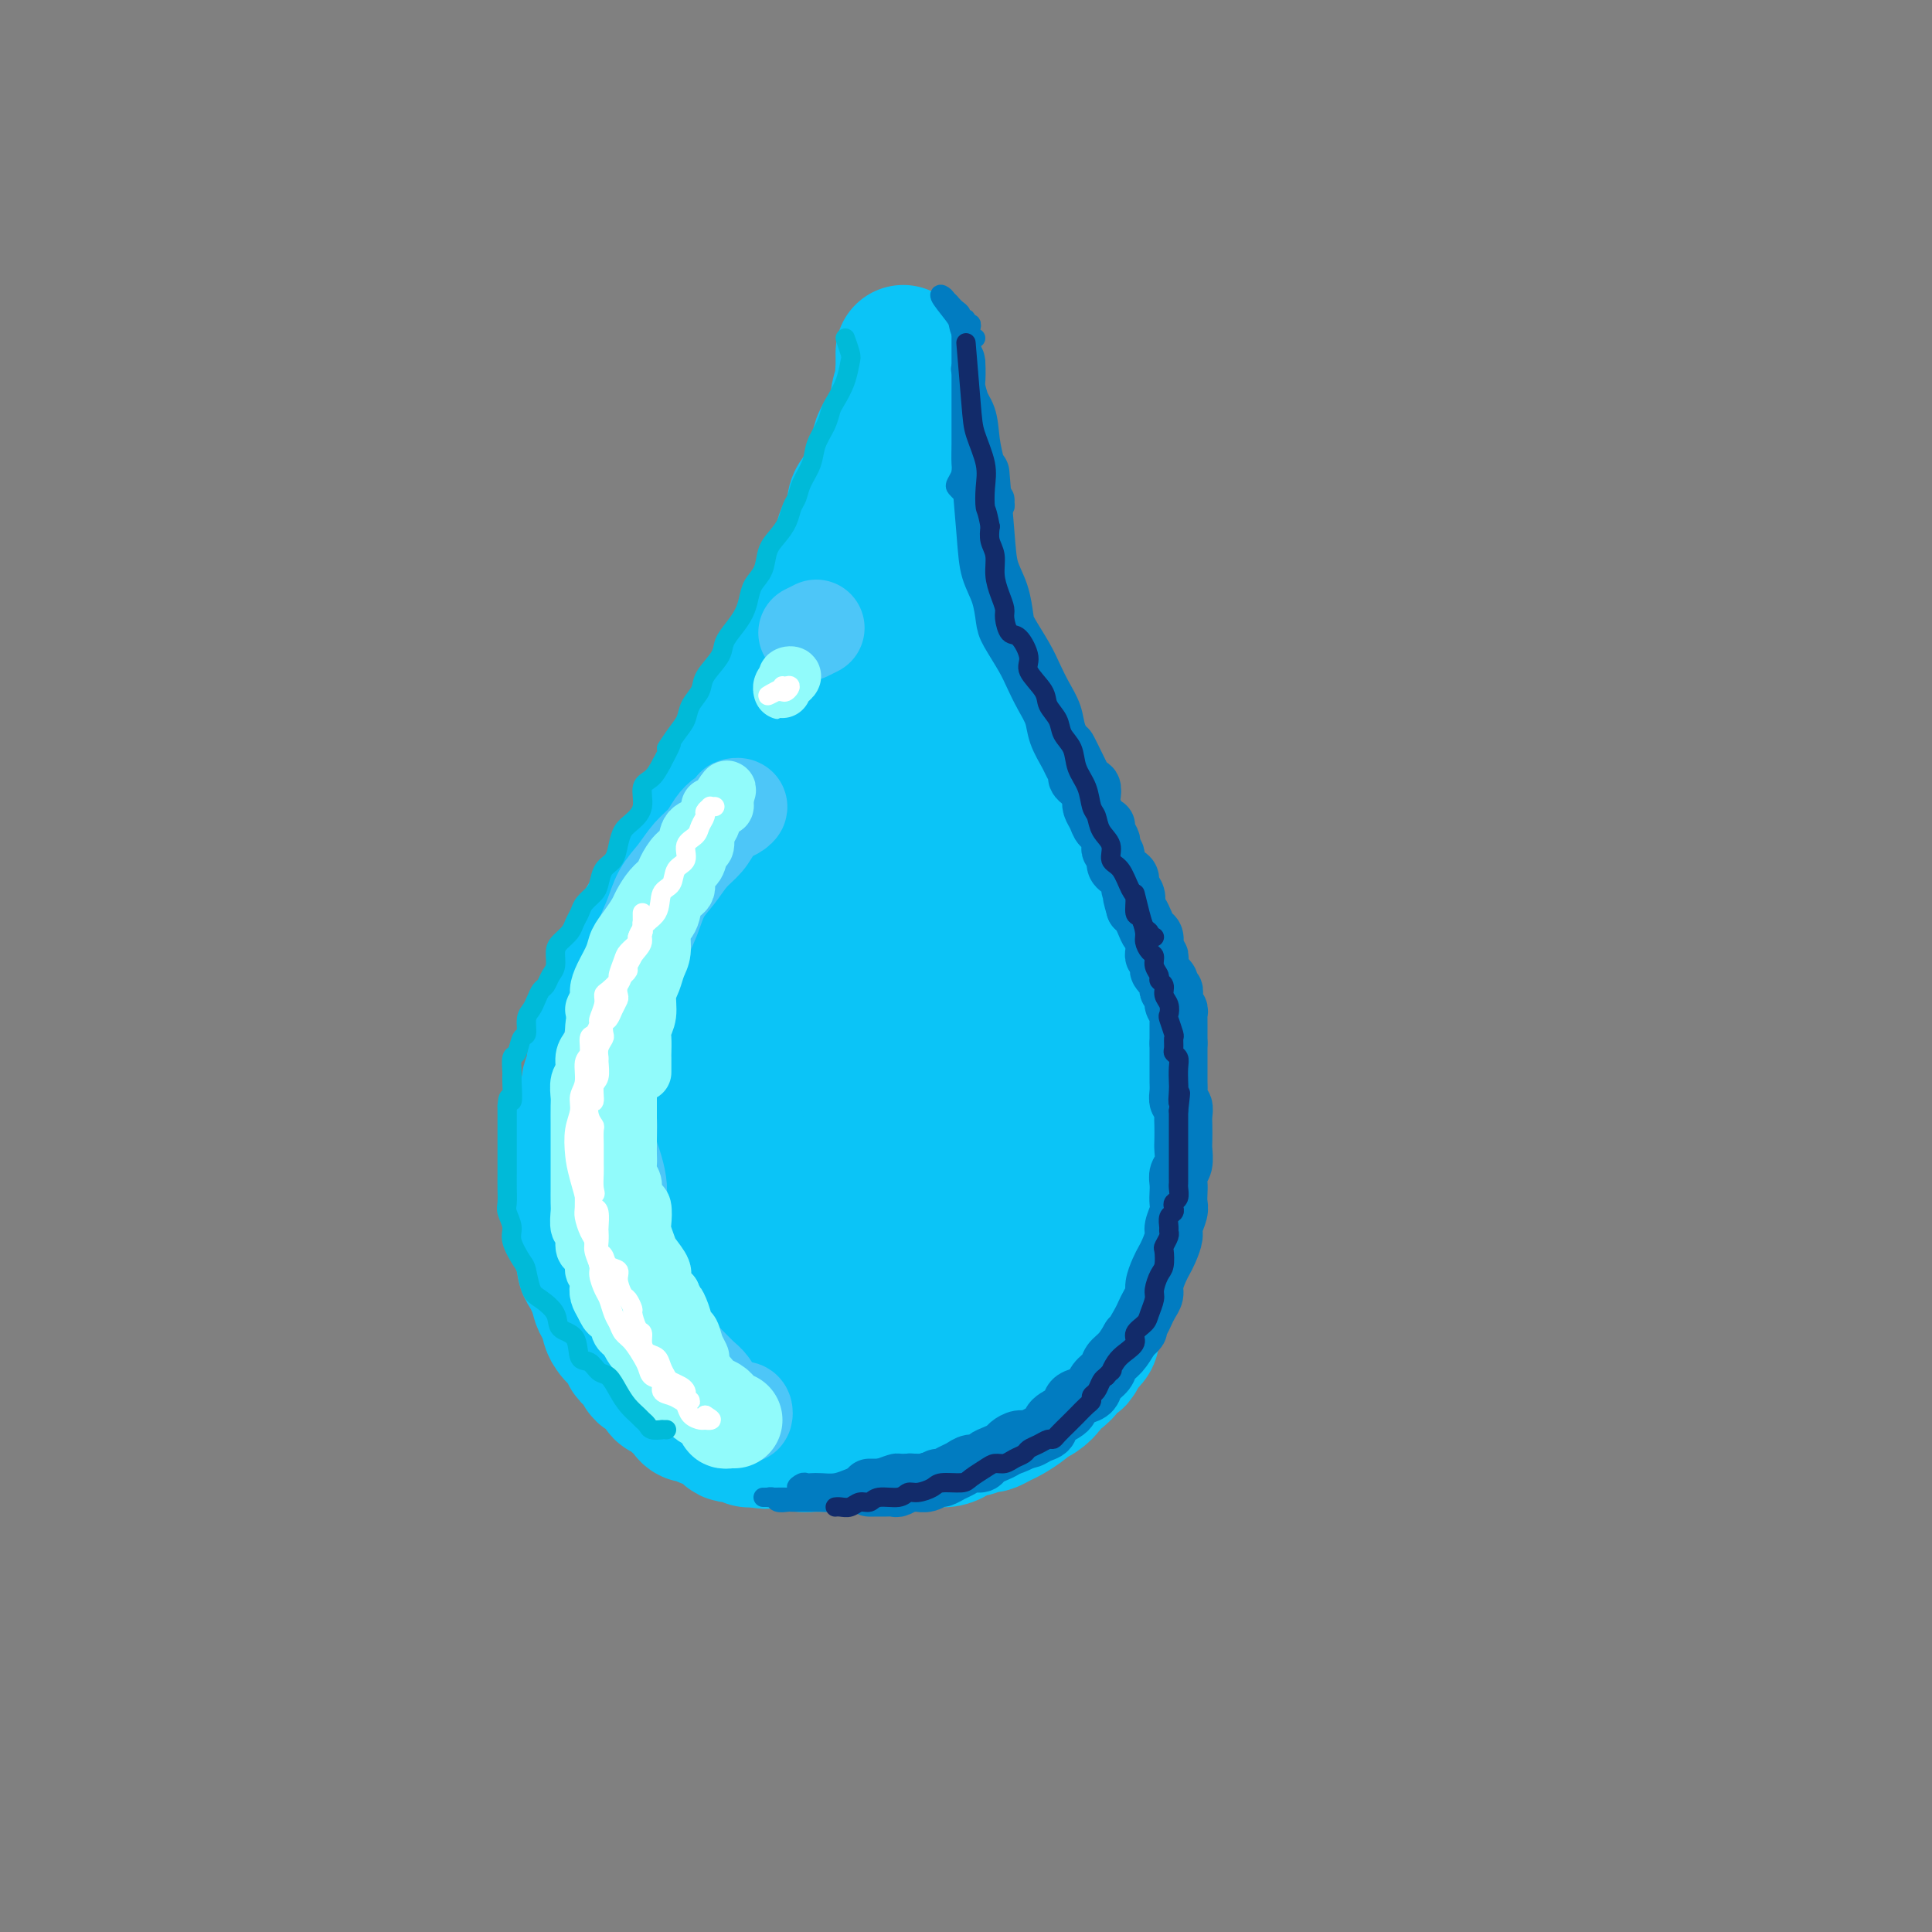 <svg viewBox='0 0 400 400' version='1.1' xmlns='http://www.w3.org/2000/svg' xmlns:xlink='http://www.w3.org/1999/xlink'><rect x="0" y="0" width="400" height="400" fill="#808080" stroke="none"/><g fill='none' stroke='rgb(11,196,247)' stroke-width='28' stroke-linecap='round' stroke-linejoin='round'><path d='M165,290c-0.449,-0.113 -0.898,-0.225 -1,0c-0.102,0.225 0.141,0.788 0,1c-0.141,0.212 -0.668,0.072 -1,0c-0.332,-0.072 -0.469,-0.075 -1,0c-0.531,0.075 -1.456,0.228 -2,0c-0.544,-0.228 -0.708,-0.838 -1,-1c-0.292,-0.162 -0.711,0.125 -1,0c-0.289,-0.125 -0.448,-0.662 -1,-1c-0.552,-0.338 -1.499,-0.475 -2,-1c-0.501,-0.525 -0.557,-1.436 -1,-2c-0.443,-0.564 -1.273,-0.781 -2,-1c-0.727,-0.219 -1.350,-0.439 -2,-1c-0.650,-0.561 -1.325,-1.464 -2,-2c-0.675,-0.536 -1.349,-0.706 -2,-1c-0.651,-0.294 -1.277,-0.712 -2,-1c-0.723,-0.288 -1.541,-0.446 -2,-1c-0.459,-0.554 -0.560,-1.504 -1,-2c-0.440,-0.496 -1.220,-0.539 -2,-1c-0.780,-0.461 -1.559,-1.339 -2,-2c-0.441,-0.661 -0.543,-1.106 -1,-2c-0.457,-0.894 -1.269,-2.239 -2,-3c-0.731,-0.761 -1.379,-0.940 -2,-2c-0.621,-1.060 -1.213,-3.001 -2,-4c-0.787,-0.999 -1.770,-1.056 -2,-2c-0.230,-0.944 0.292,-2.773 0,-4c-0.292,-1.227 -1.399,-1.851 -2,-3c-0.601,-1.149 -0.697,-2.825 -1,-4c-0.303,-1.175 -0.813,-1.851 -1,-3c-0.187,-1.149 -0.050,-2.771 0,-4c0.050,-1.229 0.014,-2.065 0,-3c-0.014,-0.935 -0.007,-1.967 0,-3'/><path d='M124,237c-0.623,-4.432 -0.182,-3.512 0,-4c0.182,-0.488 0.104,-2.385 0,-4c-0.104,-1.615 -0.235,-2.950 0,-4c0.235,-1.050 0.837,-1.817 1,-3c0.163,-1.183 -0.112,-2.784 0,-4c0.112,-1.216 0.610,-2.048 1,-3c0.390,-0.952 0.673,-2.026 1,-3c0.327,-0.974 0.700,-1.849 1,-3c0.300,-1.151 0.527,-2.577 1,-4c0.473,-1.423 1.190,-2.844 2,-4c0.810,-1.156 1.711,-2.049 2,-3c0.289,-0.951 -0.036,-1.962 0,-3c0.036,-1.038 0.432,-2.105 1,-3c0.568,-0.895 1.307,-1.618 2,-3c0.693,-1.382 1.340,-3.423 2,-5c0.660,-1.577 1.331,-2.689 2,-4c0.669,-1.311 1.334,-2.822 2,-4c0.666,-1.178 1.332,-2.024 2,-3c0.668,-0.976 1.339,-2.084 2,-3c0.661,-0.916 1.314,-1.641 2,-3c0.686,-1.359 1.405,-3.353 2,-5c0.595,-1.647 1.065,-2.948 2,-4c0.935,-1.052 2.333,-1.856 3,-3c0.667,-1.144 0.601,-2.629 1,-4c0.399,-1.371 1.261,-2.629 2,-4c0.739,-1.371 1.353,-2.856 2,-4c0.647,-1.144 1.325,-1.947 2,-3c0.675,-1.053 1.346,-2.354 2,-4c0.654,-1.646 1.292,-3.635 2,-5c0.708,-1.365 1.488,-2.104 2,-3c0.512,-0.896 0.756,-1.948 1,-3'/><path d='M169,125c5.761,-10.852 2.662,-4.482 2,-3c-0.662,1.482 1.113,-1.923 2,-4c0.887,-2.077 0.885,-2.824 1,-4c0.115,-1.176 0.345,-2.781 1,-4c0.655,-1.219 1.733,-2.054 2,-3c0.267,-0.946 -0.279,-2.004 0,-3c0.279,-0.996 1.383,-1.928 2,-3c0.617,-1.072 0.746,-2.282 1,-3c0.254,-0.718 0.632,-0.945 1,-2c0.368,-1.055 0.724,-2.938 1,-4c0.276,-1.062 0.470,-1.301 1,-2c0.530,-0.699 1.396,-1.856 2,-3c0.604,-1.144 0.946,-2.275 1,-3c0.054,-0.725 -0.182,-1.045 0,-2c0.182,-0.955 0.781,-2.546 1,-3c0.219,-0.454 0.059,0.230 0,0c-0.059,-0.230 -0.016,-1.372 0,-2c0.016,-0.628 0.004,-0.740 0,-1c-0.004,-0.260 -0.001,-0.667 0,-1c0.001,-0.333 -0.001,-0.593 0,-1c0.001,-0.407 0.004,-0.962 0,-1c-0.004,-0.038 -0.015,0.442 0,1c0.015,0.558 0.057,1.194 0,2c-0.057,0.806 -0.211,1.783 0,3c0.211,1.217 0.788,2.674 1,4c0.212,1.326 0.061,2.522 0,4c-0.061,1.478 -0.030,3.239 0,5'/><path d='M188,92c0.322,3.471 0.626,2.648 1,3c0.374,0.352 0.817,1.879 1,3c0.183,1.121 0.104,1.836 0,3c-0.104,1.164 -0.235,2.776 0,4c0.235,1.224 0.837,2.060 1,3c0.163,0.940 -0.111,1.983 0,3c0.111,1.017 0.607,2.008 1,3c0.393,0.992 0.683,1.985 1,3c0.317,1.015 0.662,2.052 1,3c0.338,0.948 0.668,1.807 1,3c0.332,1.193 0.666,2.721 1,4c0.334,1.279 0.670,2.309 1,3c0.330,0.691 0.655,1.041 1,2c0.345,0.959 0.708,2.525 1,4c0.292,1.475 0.511,2.859 1,4c0.489,1.141 1.248,2.038 2,3c0.752,0.962 1.497,1.989 2,3c0.503,1.011 0.764,2.008 1,3c0.236,0.992 0.449,1.980 1,3c0.551,1.020 1.442,2.071 2,3c0.558,0.929 0.782,1.735 1,3c0.218,1.265 0.429,2.989 1,4c0.571,1.011 1.500,1.311 2,2c0.500,0.689 0.570,1.768 1,3c0.430,1.232 1.218,2.616 2,4c0.782,1.384 1.557,2.768 2,4c0.443,1.232 0.552,2.311 1,3c0.448,0.689 1.233,0.989 2,2c0.767,1.011 1.514,2.734 2,4c0.486,1.266 0.710,2.076 1,3c0.290,0.924 0.645,1.962 1,3'/><path d='M224,190c4.195,8.210 2.682,3.734 2,3c-0.682,-0.734 -0.534,2.275 0,4c0.534,1.725 1.454,2.166 2,3c0.546,0.834 0.720,2.062 1,3c0.280,0.938 0.667,1.586 1,3c0.333,1.414 0.611,3.593 1,5c0.389,1.407 0.889,2.041 1,3c0.111,0.959 -0.166,2.241 0,3c0.166,0.759 0.777,0.993 1,2c0.223,1.007 0.060,2.785 0,4c-0.060,1.215 -0.016,1.865 0,3c0.016,1.135 0.004,2.754 0,4c-0.004,1.246 -0.001,2.118 0,3c0.001,0.882 0.000,1.773 0,3c-0.000,1.227 -0.000,2.788 0,4c0.000,1.212 0.001,2.073 0,3c-0.001,0.927 -0.003,1.919 0,3c0.003,1.081 0.011,2.251 0,3c-0.011,0.749 -0.040,1.079 0,2c0.040,0.921 0.150,2.435 0,3c-0.150,0.565 -0.561,0.181 -1,1c-0.439,0.819 -0.905,2.842 -1,4c-0.095,1.158 0.182,1.451 0,2c-0.182,0.549 -0.822,1.353 -1,2c-0.178,0.647 0.106,1.136 0,2c-0.106,0.864 -0.601,2.104 -1,3c-0.399,0.896 -0.701,1.447 -1,2c-0.299,0.553 -0.596,1.107 -1,2c-0.404,0.893 -0.917,2.125 -1,3c-0.083,0.875 0.262,1.393 0,2c-0.262,0.607 -1.131,1.304 -2,2'/><path d='M224,279c-1.568,4.058 -0.988,1.703 -1,1c-0.012,-0.703 -0.614,0.244 -1,1c-0.386,0.756 -0.554,1.319 -1,2c-0.446,0.681 -1.170,1.478 -2,2c-0.830,0.522 -1.764,0.769 -2,1c-0.236,0.231 0.228,0.447 0,1c-0.228,0.553 -1.149,1.443 -2,2c-0.851,0.557 -1.633,0.780 -2,1c-0.367,0.220 -0.320,0.436 -1,1c-0.680,0.564 -2.086,1.476 -3,2c-0.914,0.524 -1.334,0.662 -2,1c-0.666,0.338 -1.578,0.878 -2,1c-0.422,0.122 -0.354,-0.174 -1,0c-0.646,0.174 -2.007,0.817 -3,1c-0.993,0.183 -1.617,-0.094 -2,0c-0.383,0.094 -0.525,0.560 -1,1c-0.475,0.440 -1.282,0.854 -2,1c-0.718,0.146 -1.347,0.025 -2,0c-0.653,-0.025 -1.330,0.046 -2,0c-0.670,-0.046 -1.335,-0.209 -2,0c-0.665,0.209 -1.332,0.789 -2,1c-0.668,0.211 -1.338,0.053 -2,0c-0.662,-0.053 -1.317,-0.000 -2,0c-0.683,0.000 -1.394,-0.053 -2,0c-0.606,0.053 -1.109,0.210 -2,0c-0.891,-0.210 -2.171,-0.788 -3,-1c-0.829,-0.212 -1.205,-0.057 -2,0c-0.795,0.057 -2.007,0.015 -3,0c-0.993,-0.015 -1.767,-0.004 -3,0c-1.233,0.004 -2.924,0.001 -4,0c-1.076,-0.001 -1.538,-0.001 -2,0'/><path d='M163,298c-4.302,-0.124 -3.558,0.066 -4,0c-0.442,-0.066 -2.072,-0.389 -3,-1c-0.928,-0.611 -1.156,-1.511 -2,-2c-0.844,-0.489 -2.305,-0.567 -3,-1c-0.695,-0.433 -0.624,-1.219 -1,-2c-0.376,-0.781 -1.199,-1.555 -2,-2c-0.801,-0.445 -1.579,-0.561 -2,-1c-0.421,-0.439 -0.484,-1.201 -1,-2c-0.516,-0.799 -1.486,-1.636 -2,-2c-0.514,-0.364 -0.572,-0.256 -1,-1c-0.428,-0.744 -1.227,-2.339 -2,-3c-0.773,-0.661 -1.522,-0.389 -2,-1c-0.478,-0.611 -0.687,-2.106 -1,-3c-0.313,-0.894 -0.732,-1.187 -1,-2c-0.268,-0.813 -0.386,-2.147 -1,-3c-0.614,-0.853 -1.723,-1.227 -2,-2c-0.277,-0.773 0.280,-1.945 0,-3c-0.280,-1.055 -1.395,-1.993 -2,-3c-0.605,-1.007 -0.699,-2.083 -1,-3c-0.301,-0.917 -0.809,-1.673 -1,-3c-0.191,-1.327 -0.064,-3.224 0,-5c0.064,-1.776 0.064,-3.431 0,-5c-0.064,-1.569 -0.191,-3.050 0,-5c0.191,-1.950 0.701,-4.367 1,-6c0.299,-1.633 0.386,-2.482 1,-4c0.614,-1.518 1.756,-3.705 2,-6c0.244,-2.295 -0.410,-4.698 0,-7c0.410,-2.302 1.883,-4.504 3,-7c1.117,-2.496 1.878,-5.287 3,-8c1.122,-2.713 2.606,-5.346 4,-8c1.394,-2.654 2.697,-5.327 4,-8'/><path d='M147,189c2.820,-6.226 2.870,-6.292 4,-8c1.130,-1.708 3.339,-5.059 5,-8c1.661,-2.941 2.774,-5.471 4,-8c1.226,-2.529 2.567,-5.056 4,-7c1.433,-1.944 2.960,-3.304 4,-4c1.040,-0.696 1.593,-0.728 2,-1c0.407,-0.272 0.666,-0.783 1,-1c0.334,-0.217 0.741,-0.139 1,0c0.259,0.139 0.368,0.338 0,1c-0.368,0.662 -1.213,1.788 -2,4c-0.787,2.212 -1.517,5.509 -3,9c-1.483,3.491 -3.719,7.176 -6,13c-2.281,5.824 -4.608,13.786 -6,21c-1.392,7.214 -1.850,13.680 -2,20c-0.150,6.320 0.006,12.493 0,19c-0.006,6.507 -0.175,13.348 0,19c0.175,5.652 0.693,10.116 1,14c0.307,3.884 0.402,7.187 1,9c0.598,1.813 1.697,2.136 3,2c1.303,-0.136 2.809,-0.729 4,-4c1.191,-3.271 2.069,-9.219 4,-16c1.931,-6.781 4.917,-14.394 7,-22c2.083,-7.606 3.263,-15.206 4,-21c0.737,-5.794 1.030,-9.783 1,-14c-0.030,-4.217 -0.385,-8.660 -1,-14c-0.615,-5.340 -1.491,-11.575 -2,-17c-0.509,-5.425 -0.650,-10.039 -1,-14c-0.350,-3.961 -0.908,-7.268 -1,-9c-0.092,-1.732 0.283,-1.889 0,-2c-0.283,-0.111 -1.224,-0.174 -2,1c-0.776,1.174 -1.388,3.587 -2,6'/><path d='M169,157c-0.905,2.550 -1.169,6.426 -2,11c-0.831,4.574 -2.231,9.845 -3,17c-0.769,7.155 -0.908,16.193 -1,26c-0.092,9.807 -0.137,20.382 1,29c1.137,8.618 3.456,15.278 5,19c1.544,3.722 2.314,4.507 3,6c0.686,1.493 1.288,3.693 3,6c1.712,2.307 4.534,4.721 7,6c2.466,1.279 4.577,1.421 6,1c1.423,-0.421 2.159,-1.407 3,-2c0.841,-0.593 1.787,-0.794 3,-3c1.213,-2.206 2.693,-6.417 4,-12c1.307,-5.583 2.440,-12.537 3,-21c0.560,-8.463 0.547,-18.434 0,-28c-0.547,-9.566 -1.627,-18.725 -3,-26c-1.373,-7.275 -3.038,-12.664 -4,-15c-0.962,-2.336 -1.222,-1.620 -2,-3c-0.778,-1.380 -2.075,-4.857 -3,-6c-0.925,-1.143 -1.480,0.048 -2,0c-0.520,-0.048 -1.006,-1.334 -2,-2c-0.994,-0.666 -2.497,-0.710 -4,1c-1.503,1.710 -3.005,5.176 -4,10c-0.995,4.824 -1.483,11.005 -2,18c-0.517,6.995 -1.065,14.802 0,24c1.065,9.198 3.741,19.786 6,28c2.259,8.214 4.101,14.053 6,19c1.899,4.947 3.857,9.001 6,12c2.143,2.999 4.473,4.943 6,6c1.527,1.057 2.252,1.226 3,0c0.748,-1.226 1.519,-3.847 2,-8c0.481,-4.153 0.670,-9.839 1,-17c0.330,-7.161 0.800,-15.796 1,-25c0.200,-9.204 0.131,-18.978 0,-26c-0.131,-7.022 -0.323,-11.292 -1,-15c-0.677,-3.708 -1.838,-6.854 -3,-10'/><path d='M202,177c-1.466,-9.346 -3.132,-7.209 -5,-8c-1.868,-0.791 -3.940,-4.508 -5,-6c-1.060,-1.492 -1.108,-0.757 -2,-1c-0.892,-0.243 -2.626,-1.462 -4,-1c-1.374,0.462 -2.386,2.605 -3,6c-0.614,3.395 -0.828,8.042 -1,14c-0.172,5.958 -0.300,13.229 1,21c1.300,7.771 4.029,16.044 7,23c2.971,6.956 6.185,12.597 9,17c2.815,4.403 5.233,7.569 7,10c1.767,2.431 2.885,4.128 4,5c1.115,0.872 2.229,0.921 3,0c0.771,-0.921 1.201,-2.811 1,-6c-0.201,-3.189 -1.032,-7.676 -2,-13c-0.968,-5.324 -2.071,-11.483 -4,-19c-1.929,-7.517 -4.682,-16.390 -7,-25c-2.318,-8.610 -4.201,-16.957 -6,-23c-1.799,-6.043 -3.514,-9.784 -5,-13c-1.486,-3.216 -2.741,-5.909 -4,-9c-1.259,-3.091 -2.520,-6.582 -4,-9c-1.480,-2.418 -3.178,-3.764 -4,-5c-0.822,-1.236 -0.769,-2.361 -1,-3c-0.231,-0.639 -0.748,-0.791 -1,-1c-0.252,-0.209 -0.239,-0.473 0,0c0.239,0.473 0.705,1.684 1,4c0.295,2.316 0.419,5.735 1,10c0.581,4.265 1.618,9.374 2,16c0.382,6.626 0.108,14.770 0,23c-0.108,8.230 -0.050,16.546 0,24c0.050,7.454 0.090,14.045 0,17c-0.090,2.955 -0.312,2.273 0,3c0.312,0.727 1.156,2.864 2,5'/><path d='M182,233c0.500,16.000 -0.750,5.500 -2,-5'/><path d='M160,153c-0.322,0.253 -0.645,0.505 -1,1c-0.355,0.495 -0.743,1.231 -1,2c-0.257,0.769 -0.382,1.571 -1,2c-0.618,0.429 -1.729,0.485 -2,1c-0.271,0.515 0.297,1.488 0,2c-0.297,0.512 -1.458,0.564 -2,1c-0.542,0.436 -0.464,1.257 -1,2c-0.536,0.743 -1.687,1.406 -2,2c-0.313,0.594 0.210,1.117 0,2c-0.210,0.883 -1.155,2.127 -2,3c-0.845,0.873 -1.592,1.375 -2,2c-0.408,0.625 -0.476,1.372 -1,2c-0.524,0.628 -1.502,1.137 -2,2c-0.498,0.863 -0.516,2.081 -1,3c-0.484,0.919 -1.434,1.541 -2,2c-0.566,0.459 -0.747,0.757 -1,1c-0.253,0.243 -0.578,0.431 -1,1c-0.422,0.569 -0.940,1.517 -1,2c-0.060,0.483 0.339,0.499 0,1c-0.339,0.501 -1.414,1.485 -2,2c-0.586,0.515 -0.682,0.561 -1,1c-0.318,0.439 -0.859,1.272 -1,2c-0.141,0.728 0.117,1.351 0,2c-0.117,0.649 -0.610,1.325 -1,2c-0.390,0.675 -0.678,1.351 -1,2c-0.322,0.649 -0.678,1.272 -1,2c-0.322,0.728 -0.608,1.560 -1,2c-0.392,0.440 -0.889,0.489 -1,1c-0.111,0.511 0.162,1.484 0,2c-0.162,0.516 -0.761,0.576 -1,1c-0.239,0.424 -0.120,1.212 0,2'/><path d='M127,208c-1.110,2.893 -0.886,2.126 -1,2c-0.114,-0.126 -0.565,0.390 -1,1c-0.435,0.610 -0.853,1.313 -1,2c-0.147,0.687 -0.024,1.358 0,2c0.024,0.642 -0.050,1.255 0,2c0.050,0.745 0.225,1.622 0,2c-0.225,0.378 -0.849,0.256 -1,1c-0.151,0.744 0.169,2.353 0,3c-0.169,0.647 -0.829,0.333 -1,1c-0.171,0.667 0.147,2.314 0,3c-0.147,0.686 -0.757,0.411 -1,1c-0.243,0.589 -0.118,2.041 0,3c0.118,0.959 0.228,1.426 0,2c-0.228,0.574 -0.793,1.256 -1,2c-0.207,0.744 -0.055,1.550 0,2c0.055,0.450 0.015,0.543 0,1c-0.015,0.457 -0.004,1.277 0,2c0.004,0.723 0.001,1.349 0,2c-0.001,0.651 -0.000,1.328 0,2c0.000,0.672 -0.000,1.340 0,2c0.000,0.660 0.000,1.314 0,2c-0.000,0.686 -0.001,1.405 0,2c0.001,0.595 0.004,1.065 0,2c-0.004,0.935 -0.016,2.333 0,3c0.016,0.667 0.060,0.601 0,1c-0.060,0.399 -0.223,1.262 0,2c0.223,0.738 0.833,1.353 1,2c0.167,0.647 -0.110,1.328 0,2c0.110,0.672 0.607,1.335 1,2c0.393,0.665 0.684,1.333 1,2c0.316,0.667 0.658,1.334 1,2'/><path d='M124,268c0.575,1.662 0.014,0.816 0,1c-0.014,0.184 0.521,1.397 1,2c0.479,0.603 0.902,0.594 1,1c0.098,0.406 -0.128,1.226 0,2c0.128,0.774 0.610,1.503 1,2c0.390,0.497 0.687,0.762 1,1c0.313,0.238 0.642,0.449 1,1c0.358,0.551 0.744,1.443 1,2c0.256,0.557 0.383,0.779 1,1c0.617,0.221 1.725,0.440 2,1c0.275,0.560 -0.282,1.459 0,2c0.282,0.541 1.403,0.722 2,1c0.597,0.278 0.671,0.652 1,1c0.329,0.348 0.914,0.671 1,1c0.086,0.329 -0.328,0.665 0,1c0.328,0.335 1.396,0.668 2,1c0.604,0.332 0.743,0.662 1,1c0.257,0.338 0.632,0.683 1,1c0.368,0.317 0.727,0.606 1,1c0.273,0.394 0.458,0.893 1,1c0.542,0.107 1.441,-0.179 2,0c0.559,0.179 0.780,0.822 1,1c0.220,0.178 0.441,-0.110 1,0c0.559,0.110 1.458,0.617 2,1c0.542,0.383 0.728,0.642 1,1c0.272,0.358 0.632,0.814 1,1c0.368,0.186 0.745,0.102 1,0c0.255,-0.102 0.388,-0.223 1,0c0.612,0.223 1.703,0.791 2,1c0.297,0.209 -0.201,0.060 0,0c0.201,-0.060 1.100,-0.030 2,0'/><path d='M157,298c2.340,0.773 1.190,0.207 1,0c-0.190,-0.207 0.579,-0.055 1,0c0.421,0.055 0.494,0.014 1,0c0.506,-0.014 1.444,0.000 2,0c0.556,-0.000 0.731,-0.014 1,0c0.269,0.014 0.632,0.056 1,0c0.368,-0.056 0.742,-0.211 1,0c0.258,0.211 0.402,0.789 1,1c0.598,0.211 1.652,0.057 2,0c0.348,-0.057 -0.009,-0.015 0,0c0.009,0.015 0.382,0.004 1,0c0.618,-0.004 1.479,-0.001 2,0c0.521,0.001 0.701,0.001 1,0c0.299,-0.001 0.717,-0.004 1,0c0.283,0.004 0.430,0.016 1,0c0.570,-0.016 1.562,-0.059 2,0c0.438,0.059 0.321,0.219 1,0c0.679,-0.219 2.154,-0.816 3,-1c0.846,-0.184 1.063,0.047 2,0c0.937,-0.047 2.594,-0.372 4,-1c1.406,-0.628 2.563,-1.560 3,-2c0.437,-0.440 0.156,-0.388 1,-1c0.844,-0.612 2.813,-1.889 3,-2c0.187,-0.111 -1.406,0.945 -3,2'/></g>
<g fill='none' stroke='rgb(77,198,248)' stroke-width='20' stroke-linecap='round' stroke-linejoin='round'><path d='M153,292c0.405,-0.136 0.810,-0.272 1,0c0.190,0.272 0.164,0.953 0,1c-0.164,0.047 -0.466,-0.538 -1,-1c-0.534,-0.462 -1.302,-0.799 -2,-1c-0.698,-0.201 -1.327,-0.265 -2,-1c-0.673,-0.735 -1.388,-2.140 -2,-3c-0.612,-0.860 -1.119,-1.174 -2,-2c-0.881,-0.826 -2.137,-2.164 -3,-3c-0.863,-0.836 -1.334,-1.171 -2,-2c-0.666,-0.829 -1.527,-2.150 -2,-3c-0.473,-0.850 -0.559,-1.227 -1,-2c-0.441,-0.773 -1.236,-1.943 -2,-3c-0.764,-1.057 -1.496,-2.000 -2,-3c-0.504,-1.000 -0.780,-2.055 -1,-3c-0.220,-0.945 -0.385,-1.779 -1,-3c-0.615,-1.221 -1.681,-2.829 -2,-4c-0.319,-1.171 0.108,-1.906 0,-3c-0.108,-1.094 -0.751,-2.549 -1,-4c-0.249,-1.451 -0.104,-2.898 0,-4c0.104,-1.102 0.166,-1.858 0,-3c-0.166,-1.142 -0.562,-2.671 -1,-4c-0.438,-1.329 -0.918,-2.457 -1,-4c-0.082,-1.543 0.234,-3.499 0,-5c-0.234,-1.501 -1.019,-2.546 -1,-4c0.019,-1.454 0.840,-3.318 1,-5c0.160,-1.682 -0.342,-3.184 0,-5c0.342,-1.816 1.526,-3.948 2,-6c0.474,-2.052 0.237,-4.026 0,-6'/><path d='M128,206c1.049,-4.235 2.171,-3.822 3,-5c0.829,-1.178 1.366,-3.946 2,-6c0.634,-2.054 1.367,-3.392 2,-5c0.633,-1.608 1.167,-3.484 2,-5c0.833,-1.516 1.966,-2.672 3,-4c1.034,-1.328 1.968,-2.828 3,-4c1.032,-1.172 2.162,-2.017 3,-3c0.838,-0.983 1.383,-2.106 2,-3c0.617,-0.894 1.306,-1.560 2,-2c0.694,-0.440 1.392,-0.654 2,-1c0.608,-0.346 1.125,-0.824 1,-1c-0.125,-0.176 -0.893,-0.050 -1,0c-0.107,0.050 0.446,0.025 1,0'/><path d='M169,130c-1.000,0.500 -2.000,1.000 -2,1c0.000,0.000 1.000,-0.500 2,-1'/></g>
<g fill='none' stroke='rgb(145,251,251)' stroke-width='20' stroke-linecap='round' stroke-linejoin='round'><path d='M152,294c-0.303,-0.024 -0.605,-0.048 -1,0c-0.395,0.048 -0.882,0.168 -1,0c-0.118,-0.168 0.134,-0.625 0,-1c-0.134,-0.375 -0.655,-0.668 -1,-1c-0.345,-0.332 -0.514,-0.703 -1,-1c-0.486,-0.297 -1.290,-0.519 -2,-1c-0.710,-0.481 -1.327,-1.220 -2,-2c-0.673,-0.780 -1.403,-1.601 -2,-2c-0.597,-0.399 -1.062,-0.375 -2,-1c-0.938,-0.625 -2.349,-1.900 -3,-3c-0.651,-1.100 -0.540,-2.026 -1,-3c-0.460,-0.974 -1.490,-1.997 -2,-3c-0.510,-1.003 -0.500,-1.986 -1,-3c-0.500,-1.014 -1.510,-2.059 -2,-3c-0.490,-0.941 -0.461,-1.777 -1,-3c-0.539,-1.223 -1.646,-2.834 -2,-4c-0.354,-1.166 0.045,-1.886 0,-3c-0.045,-1.114 -0.534,-2.622 -1,-4c-0.466,-1.378 -0.909,-2.627 -1,-4c-0.091,-1.373 0.172,-2.870 0,-4c-0.172,-1.130 -0.778,-1.895 -1,-3c-0.222,-1.105 -0.060,-2.552 0,-4c0.060,-1.448 0.019,-2.897 0,-4c-0.019,-1.103 -0.015,-1.859 0,-3c0.015,-1.141 0.042,-2.668 0,-4c-0.042,-1.332 -0.152,-2.470 0,-4c0.152,-1.530 0.567,-3.451 1,-5c0.433,-1.549 0.886,-2.725 1,-4c0.114,-1.275 -0.110,-2.650 0,-4c0.110,-1.350 0.555,-2.675 1,-4'/></g>
<g fill='none' stroke='rgb(145,251,251)' stroke-width='12' stroke-linecap='round' stroke-linejoin='round'><path d='M133,222c-0.001,-0.205 -0.001,-0.410 0,-1c0.001,-0.590 0.004,-1.563 0,-2c-0.004,-0.437 -0.016,-0.336 0,-1c0.016,-0.664 0.060,-2.092 0,-3c-0.060,-0.908 -0.224,-1.296 0,-2c0.224,-0.704 0.834,-1.723 1,-3c0.166,-1.277 -0.114,-2.811 0,-4c0.114,-1.189 0.622,-2.034 1,-3c0.378,-0.966 0.626,-2.053 1,-3c0.374,-0.947 0.872,-1.752 1,-3c0.128,-1.248 -0.115,-2.938 0,-4c0.115,-1.062 0.589,-1.496 1,-2c0.411,-0.504 0.758,-1.078 1,-2c0.242,-0.922 0.379,-2.191 1,-3c0.621,-0.809 1.725,-1.156 2,-2c0.275,-0.844 -0.281,-2.185 0,-3c0.281,-0.815 1.399,-1.105 2,-2c0.601,-0.895 0.686,-2.394 1,-3c0.314,-0.606 0.857,-0.320 1,-1c0.143,-0.680 -0.116,-2.325 0,-3c0.116,-0.675 0.605,-0.380 1,-1c0.395,-0.620 0.694,-2.156 1,-3c0.306,-0.844 0.618,-0.997 1,-1c0.382,-0.003 0.834,0.144 1,0c0.166,-0.144 0.045,-0.577 0,-1c-0.045,-0.423 -0.013,-0.835 0,-1c0.013,-0.165 0.006,-0.082 0,0'/><path d='M150,165c1.615,-3.835 -0.848,0.576 -2,2c-1.152,1.424 -0.994,-0.139 -1,0c-0.006,0.139 -0.177,1.980 -1,3c-0.823,1.020 -2.300,1.218 -3,2c-0.700,0.782 -0.624,2.148 -1,3c-0.376,0.852 -1.204,1.191 -2,2c-0.796,0.809 -1.560,2.089 -2,3c-0.440,0.911 -0.554,1.454 -1,2c-0.446,0.546 -1.223,1.094 -2,2c-0.777,0.906 -1.555,2.170 -2,3c-0.445,0.830 -0.556,1.226 -1,2c-0.444,0.774 -1.219,1.926 -2,3c-0.781,1.074 -1.567,2.069 -2,3c-0.433,0.931 -0.513,1.800 -1,3c-0.487,1.200 -1.382,2.733 -2,4c-0.618,1.267 -0.959,2.267 -1,3c-0.041,0.733 0.220,1.197 0,2c-0.220,0.803 -0.920,1.944 -1,2c-0.080,0.056 0.460,-0.972 1,-2'/><path d='M132,208c0.111,0.203 0.222,0.406 0,1c-0.222,0.594 -0.777,1.578 -1,2c-0.223,0.422 -0.112,0.283 0,1c0.112,0.717 0.226,2.289 0,3c-0.226,0.711 -0.793,0.562 -1,1c-0.207,0.438 -0.056,1.465 0,2c0.056,0.535 0.015,0.580 0,1c-0.015,0.420 -0.004,1.215 0,2c0.004,0.785 0.001,1.561 0,2c-0.001,0.439 -0.000,0.542 0,1c0.000,0.458 0.000,1.272 0,2c-0.000,0.728 -0.000,1.369 0,2c0.000,0.631 0.000,1.253 0,2c-0.000,0.747 -0.000,1.618 0,2c0.000,0.382 0.000,0.276 0,1c-0.000,0.724 -0.001,2.277 0,3c0.001,0.723 0.004,0.617 0,1c-0.004,0.383 -0.016,1.257 0,2c0.016,0.743 0.060,1.355 0,2c-0.060,0.645 -0.223,1.323 0,2c0.223,0.677 0.830,1.354 1,2c0.170,0.646 -0.099,1.260 0,2c0.099,0.740 0.566,1.606 1,2c0.434,0.394 0.836,0.317 1,1c0.164,0.683 0.090,2.126 0,3c-0.090,0.874 -0.197,1.178 0,2c0.197,0.822 0.697,2.160 1,3c0.303,0.840 0.410,1.181 1,2c0.590,0.819 1.663,2.116 2,3c0.337,0.884 -0.063,1.353 0,2c0.063,0.647 0.589,1.470 1,2c0.411,0.530 0.705,0.765 1,1'/><path d='M139,268c1.571,4.246 0.998,2.362 1,2c0.002,-0.362 0.579,0.798 1,2c0.421,1.202 0.685,2.446 1,3c0.315,0.554 0.682,0.416 1,1c0.318,0.584 0.585,1.888 1,3c0.415,1.112 0.976,2.032 1,2c0.024,-0.032 -0.488,-1.016 -1,-2'/><path d='M129,202c-0.444,0.215 -0.889,0.429 -1,1c-0.111,0.571 0.111,1.498 0,2c-0.111,0.502 -0.555,0.579 -1,1c-0.445,0.421 -0.890,1.186 -1,2c-0.110,0.814 0.115,1.676 0,2c-0.115,0.324 -0.570,0.111 -1,1c-0.430,0.889 -0.833,2.882 -1,4c-0.167,1.118 -0.096,1.362 0,2c0.096,0.638 0.218,1.669 0,3c-0.218,1.331 -0.776,2.961 -1,4c-0.224,1.039 -0.112,1.486 0,2c0.112,0.514 0.226,1.096 0,2c-0.226,0.904 -0.793,2.129 -1,3c-0.207,0.871 -0.056,1.389 0,2c0.056,0.611 0.015,1.317 0,2c-0.015,0.683 -0.004,1.343 0,2c0.004,0.657 0.001,1.312 0,2c-0.001,0.688 -0.000,1.410 0,2c0.000,0.590 -0.001,1.049 0,2c0.001,0.951 0.004,2.394 0,3c-0.004,0.606 -0.015,0.374 0,1c0.015,0.626 0.055,2.108 0,3c-0.055,0.892 -0.207,1.194 0,2c0.207,0.806 0.773,2.117 1,3c0.227,0.883 0.115,1.339 0,2c-0.115,0.661 -0.234,1.528 0,2c0.234,0.472 0.822,0.549 1,1c0.178,0.451 -0.056,1.275 0,2c0.056,0.725 0.400,1.349 1,2c0.600,0.651 1.457,1.329 2,2c0.543,0.671 0.771,1.336 1,2'/><path d='M128,268c0.754,1.501 0.140,0.753 0,1c-0.140,0.247 0.193,1.490 0,1c-0.193,-0.490 -0.912,-2.711 -1,-3c-0.088,-0.289 0.456,1.356 1,3'/><path d='M128,200c-0.447,0.390 -0.894,0.780 -1,1c-0.106,0.220 0.130,0.270 0,1c-0.130,0.730 -0.626,2.139 -1,3c-0.374,0.861 -0.625,1.176 -1,2c-0.375,0.824 -0.875,2.159 -1,3c-0.125,0.841 0.125,1.188 0,2c-0.125,0.812 -0.626,2.089 -1,3c-0.374,0.911 -0.622,1.456 -1,2c-0.378,0.544 -0.886,1.089 -1,2c-0.114,0.911 0.166,2.190 0,3c-0.166,0.810 -0.776,1.150 -1,2c-0.224,0.850 -0.060,2.210 0,3c0.060,0.790 0.016,1.010 0,2c-0.016,0.990 -0.004,2.749 0,4c0.004,1.251 0.001,1.993 0,3c-0.001,1.007 -0.000,2.280 0,3c0.000,0.720 0.000,0.887 0,2c-0.000,1.113 -0.001,3.171 0,4c0.001,0.829 0.004,0.430 0,1c-0.004,0.570 -0.016,2.111 0,3c0.016,0.889 0.060,1.126 0,2c-0.060,0.874 -0.222,2.383 0,3c0.222,0.617 0.829,0.340 1,1c0.171,0.660 -0.094,2.256 0,3c0.094,0.744 0.547,0.636 1,1c0.453,0.364 0.905,1.200 1,2c0.095,0.800 -0.168,1.565 0,2c0.168,0.435 0.767,0.539 1,1c0.233,0.461 0.101,1.278 0,2c-0.101,0.722 -0.172,1.349 0,2c0.172,0.651 0.586,1.325 1,2'/><path d='M125,270c1.170,2.834 1.594,1.920 2,2c0.406,0.080 0.795,1.154 1,2c0.205,0.846 0.225,1.464 1,2c0.775,0.536 2.304,0.990 3,2c0.696,1.010 0.560,2.576 1,3c0.440,0.424 1.455,-0.295 2,0c0.545,0.295 0.620,1.605 1,2c0.380,0.395 1.064,-0.124 1,0c-0.064,0.124 -0.875,0.893 -1,1c-0.125,0.107 0.438,-0.446 1,-1'/><path d='M163,141c-0.432,0.285 -0.863,0.570 -1,1c-0.137,0.430 0.021,1.004 0,1c-0.021,-0.004 -0.220,-0.585 0,-1c0.220,-0.415 0.860,-0.664 1,-1c0.140,-0.336 -0.220,-0.760 0,-1c0.220,-0.240 1.021,-0.295 1,0c-0.021,0.295 -0.863,0.942 -1,1c-0.137,0.058 0.432,-0.471 1,-1'/></g>
<g fill='none' stroke='rgb(1,124,193)' stroke-width='12' stroke-linecap='round' stroke-linejoin='round'><path d='M180,308c0.253,-0.002 0.505,-0.004 1,0c0.495,0.004 1.232,0.015 2,0c0.768,-0.015 1.567,-0.057 2,0c0.433,0.057 0.500,0.212 1,0c0.500,-0.212 1.433,-0.793 2,-1c0.567,-0.207 0.767,-0.041 1,0c0.233,0.041 0.499,-0.045 1,0c0.501,0.045 1.236,0.220 2,0c0.764,-0.220 1.555,-0.833 2,-1c0.445,-0.167 0.543,0.114 1,0c0.457,-0.114 1.273,-0.622 2,-1c0.727,-0.378 1.363,-0.626 2,-1c0.637,-0.374 1.274,-0.874 2,-1c0.726,-0.126 1.542,0.121 2,0c0.458,-0.121 0.560,-0.611 1,-1c0.440,-0.389 1.220,-0.678 2,-1c0.780,-0.322 1.559,-0.678 2,-1c0.441,-0.322 0.542,-0.610 1,-1c0.458,-0.390 1.272,-0.881 2,-1c0.728,-0.119 1.369,0.134 2,0c0.631,-0.134 1.254,-0.655 2,-1c0.746,-0.345 1.617,-0.512 2,-1c0.383,-0.488 0.278,-1.296 1,-2c0.722,-0.704 2.272,-1.305 3,-2c0.728,-0.695 0.633,-1.484 1,-2c0.367,-0.516 1.197,-0.757 2,-1c0.803,-0.243 1.580,-0.487 2,-1c0.420,-0.513 0.483,-1.295 1,-2c0.517,-0.705 1.489,-1.333 2,-2c0.511,-0.667 0.561,-1.372 1,-2c0.439,-0.628 1.268,-1.179 2,-2c0.732,-0.821 1.366,-1.910 2,-3'/><path d='M234,277c2.809,-3.070 1.331,-1.246 1,-1c-0.331,0.246 0.485,-1.088 1,-2c0.515,-0.912 0.729,-1.403 1,-2c0.271,-0.597 0.597,-1.301 1,-2c0.403,-0.699 0.881,-1.393 1,-2c0.119,-0.607 -0.122,-1.125 0,-2c0.122,-0.875 0.606,-2.106 1,-3c0.394,-0.894 0.698,-1.451 1,-2c0.302,-0.549 0.603,-1.092 1,-2c0.397,-0.908 0.891,-2.183 1,-3c0.109,-0.817 -0.167,-1.177 0,-2c0.167,-0.823 0.776,-2.107 1,-3c0.224,-0.893 0.064,-1.393 0,-2c-0.064,-0.607 -0.031,-1.321 0,-2c0.031,-0.679 0.061,-1.321 0,-2c-0.061,-0.679 -0.212,-1.393 0,-2c0.212,-0.607 0.789,-1.107 1,-2c0.211,-0.893 0.058,-2.180 0,-3c-0.058,-0.820 -0.019,-1.175 0,-2c0.019,-0.825 0.019,-2.122 0,-3c-0.019,-0.878 -0.058,-1.337 0,-2c0.058,-0.663 0.212,-1.528 0,-2c-0.212,-0.472 -0.789,-0.550 -1,-1c-0.211,-0.450 -0.057,-1.274 0,-2c0.057,-0.726 0.015,-1.356 0,-2c-0.015,-0.644 -0.004,-1.304 0,-2c0.004,-0.696 0.001,-1.430 0,-2c-0.001,-0.570 -0.000,-0.978 0,-1c0.000,-0.022 0.000,0.340 0,0c-0.000,-0.340 -0.000,-1.383 0,-2c0.000,-0.617 0.000,-0.809 0,-1'/><path d='M244,216c0.000,-5.593 0.000,-2.076 0,-1c-0.000,1.076 -0.000,-0.289 0,-1c0.000,-0.711 0.001,-0.768 0,-1c-0.001,-0.232 -0.004,-0.638 0,-1c0.004,-0.362 0.015,-0.679 0,-1c-0.015,-0.321 -0.057,-0.645 0,-1c0.057,-0.355 0.212,-0.740 0,-1c-0.212,-0.260 -0.793,-0.394 -1,-1c-0.207,-0.606 -0.042,-1.682 0,-2c0.042,-0.318 -0.040,0.122 0,0c0.040,-0.122 0.203,-0.807 0,-1c-0.203,-0.193 -0.771,0.107 -1,0c-0.229,-0.107 -0.118,-0.620 0,-1c0.118,-0.380 0.242,-0.627 0,-1c-0.242,-0.373 -0.850,-0.873 -1,-1c-0.150,-0.127 0.157,0.120 0,0c-0.157,-0.120 -0.778,-0.606 -1,-1c-0.222,-0.394 -0.045,-0.697 0,-1c0.045,-0.303 -0.041,-0.605 0,-1c0.041,-0.395 0.208,-0.883 0,-1c-0.208,-0.117 -0.791,0.138 -1,0c-0.209,-0.138 -0.045,-0.670 0,-1c0.045,-0.330 -0.029,-0.459 0,-1c0.029,-0.541 0.163,-1.493 0,-2c-0.163,-0.507 -0.621,-0.569 -1,-1c-0.379,-0.431 -0.679,-1.231 -1,-2c-0.321,-0.769 -0.663,-1.505 -1,-2c-0.337,-0.495 -0.668,-0.747 -1,-1'/><path d='M235,188c-1.409,-4.732 -0.433,-2.563 0,-2c0.433,0.563 0.322,-0.480 0,-1c-0.322,-0.520 -0.856,-0.517 -1,-1c-0.144,-0.483 0.101,-1.452 0,-2c-0.101,-0.548 -0.548,-0.675 -1,-1c-0.452,-0.325 -0.909,-0.846 -1,-1c-0.091,-0.154 0.186,0.061 0,0c-0.186,-0.061 -0.833,-0.397 -1,-1c-0.167,-0.603 0.147,-1.475 0,-2c-0.147,-0.525 -0.757,-0.705 -1,-1c-0.243,-0.295 -0.121,-0.704 0,-1c0.121,-0.296 0.240,-0.477 0,-1c-0.240,-0.523 -0.838,-1.386 -1,-2c-0.162,-0.614 0.114,-0.979 0,-1c-0.114,-0.021 -0.618,0.302 -1,0c-0.382,-0.302 -0.642,-1.230 -1,-2c-0.358,-0.770 -0.813,-1.382 -1,-2c-0.187,-0.618 -0.105,-1.243 0,-2c0.105,-0.757 0.234,-1.646 0,-2c-0.234,-0.354 -0.832,-0.172 -2,-2c-1.168,-1.828 -2.905,-5.665 -3,-6c-0.095,-0.335 1.453,2.833 3,6'/><path d='M224,162c-0.449,-0.361 -0.898,-0.721 -1,-1c-0.102,-0.279 0.142,-0.475 0,-1c-0.142,-0.525 -0.671,-1.378 -1,-2c-0.329,-0.622 -0.459,-1.012 -1,-2c-0.541,-0.988 -1.495,-2.573 -2,-4c-0.505,-1.427 -0.563,-2.697 -1,-4c-0.437,-1.303 -1.255,-2.640 -2,-4c-0.745,-1.360 -1.417,-2.744 -2,-4c-0.583,-1.256 -1.077,-2.386 -2,-4c-0.923,-1.614 -2.274,-3.713 -3,-5c-0.726,-1.287 -0.826,-1.764 -1,-3c-0.174,-1.236 -0.422,-3.232 -1,-5c-0.578,-1.768 -1.485,-3.309 -2,-5c-0.515,-1.691 -0.639,-3.532 -1,-8c-0.361,-4.468 -0.960,-11.562 -1,-12c-0.040,-0.438 0.480,5.781 1,12'/></g>
<g fill='none' stroke='rgb(1,124,193)' stroke-width='4' stroke-linecap='round' stroke-linejoin='round'><path d='M199,102c0.105,0.097 0.210,0.194 0,0c-0.210,-0.194 -0.736,-0.677 -1,-1c-0.264,-0.323 -0.267,-0.484 0,-1c0.267,-0.516 0.804,-1.387 1,-2c0.196,-0.613 0.053,-0.967 0,-2c-0.053,-1.033 -0.014,-2.745 0,-4c0.014,-1.255 0.004,-2.055 0,-3c-0.004,-0.945 -0.001,-2.036 0,-3c0.001,-0.964 0.000,-1.801 0,-3c-0.000,-1.199 -0.000,-2.759 0,-4c0.000,-1.241 0.000,-2.164 0,-3c-0.000,-0.836 0.000,-1.586 0,-2c-0.000,-0.414 -0.000,-0.492 0,-1c0.000,-0.508 0.000,-1.447 0,-2c-0.000,-0.553 -0.001,-0.719 0,-1c0.001,-0.281 0.004,-0.676 0,-1c-0.004,-0.324 -0.016,-0.579 0,-1c0.016,-0.421 0.060,-1.010 0,-1c-0.060,0.010 -0.224,0.619 0,1c0.224,0.381 0.837,0.534 1,1c0.163,0.466 -0.125,1.243 0,2c0.125,0.757 0.663,1.493 1,3c0.337,1.507 0.472,3.785 1,6c0.528,2.215 1.450,4.365 2,7c0.550,2.635 0.729,5.753 1,8c0.271,2.247 0.636,3.624 1,5'/><path d='M206,100c1.248,5.748 0.867,3.617 1,3c0.133,-0.617 0.779,0.278 1,1c0.221,0.722 0.017,1.269 0,1c-0.017,-0.269 0.152,-1.355 0,-2c-0.152,-0.645 -0.624,-0.851 -1,-2c-0.376,-1.149 -0.654,-3.243 -1,-5c-0.346,-1.757 -0.758,-3.179 -1,-5c-0.242,-1.821 -0.314,-4.041 -1,-6c-0.686,-1.959 -1.985,-3.658 -3,-5c-1.015,-1.342 -1.747,-2.329 -2,-3c-0.253,-0.671 -0.026,-1.028 0,-1c0.026,0.028 -0.148,0.440 0,1c0.148,0.560 0.618,1.268 1,3c0.382,1.732 0.676,4.487 1,7c0.324,2.513 0.676,4.785 1,7c0.324,2.215 0.619,4.373 1,6c0.381,1.627 0.849,2.724 1,3c0.151,0.276 -0.016,-0.268 0,-1c0.016,-0.732 0.215,-1.651 0,-3c-0.215,-1.349 -0.842,-3.129 -1,-5c-0.158,-1.871 0.154,-3.832 0,-5c-0.154,-1.168 -0.774,-1.543 -1,-2c-0.226,-0.457 -0.056,-0.996 0,0c0.056,0.996 -0.000,3.526 0,6c0.000,2.474 0.057,4.893 0,7c-0.057,2.107 -0.228,3.902 0,5c0.228,1.098 0.855,1.501 1,2c0.145,0.499 -0.192,1.096 0,1c0.192,-0.096 0.912,-0.885 1,-1c0.088,-0.115 -0.456,0.442 -1,1'/><path d='M181,310c-0.357,-0.429 -0.713,-0.857 -1,-1c-0.287,-0.143 -0.503,0.000 -1,0c-0.497,-0.000 -1.274,-0.144 -2,0c-0.726,0.144 -1.402,0.574 -2,1c-0.598,0.426 -1.120,0.846 -2,1c-0.880,0.154 -2.119,0.041 -3,0c-0.881,-0.041 -1.406,-0.010 -2,0c-0.594,0.010 -1.258,-0.001 -2,0c-0.742,0.001 -1.562,0.014 -2,0c-0.438,-0.014 -0.494,-0.056 -1,0c-0.506,0.056 -1.461,0.211 -2,0c-0.539,-0.211 -0.663,-0.789 -1,-1c-0.337,-0.211 -0.888,-0.057 -1,0c-0.112,0.057 0.215,0.015 0,0c-0.215,-0.015 -0.971,-0.003 -1,0c-0.029,0.003 0.669,-0.002 1,0c0.331,0.002 0.295,0.012 1,0c0.705,-0.012 2.152,-0.046 3,0c0.848,0.046 1.098,0.171 2,0c0.902,-0.171 2.457,-0.638 4,-1c1.543,-0.362 3.075,-0.621 5,-1c1.925,-0.379 4.242,-0.880 6,-1c1.758,-0.120 2.957,0.139 4,0c1.043,-0.139 1.929,-0.676 3,-1c1.071,-0.324 2.327,-0.433 3,-1c0.673,-0.567 0.764,-1.590 1,-2c0.236,-0.410 0.618,-0.205 1,0'/><path d='M192,303c4.742,-1.082 0.596,-0.287 -1,0c-1.596,0.287 -0.643,0.066 -1,0c-0.357,-0.066 -2.024,0.024 -3,0c-0.976,-0.024 -1.261,-0.160 -2,0c-0.739,0.160 -1.931,0.617 -3,1c-1.069,0.383 -2.016,0.691 -3,1c-0.984,0.309 -2.004,0.619 -3,1c-0.996,0.381 -1.968,0.833 -3,1c-1.032,0.167 -2.125,0.049 -3,0c-0.875,-0.049 -1.532,-0.028 -2,0c-0.468,0.028 -0.749,0.065 -1,0c-0.251,-0.065 -0.473,-0.231 -1,0c-0.527,0.231 -1.357,0.858 -1,1c0.357,0.142 1.903,-0.202 3,0c1.097,0.202 1.746,0.951 3,1c1.254,0.049 3.113,-0.603 5,-1c1.887,-0.397 3.800,-0.538 6,-1c2.200,-0.462 4.686,-1.243 7,-2c2.314,-0.757 4.457,-1.490 6,-2c1.543,-0.510 2.486,-0.796 4,-1c1.514,-0.204 3.600,-0.324 5,-1c1.400,-0.676 2.114,-1.907 2,-2c-0.114,-0.093 -1.057,0.954 -2,2'/><path d='M202,305c0.385,-0.017 0.770,-0.034 1,0c0.230,0.034 0.306,0.118 1,0c0.694,-0.118 2.005,-0.440 4,-1c1.995,-0.560 4.675,-1.358 7,-3c2.325,-1.642 4.297,-4.127 6,-6c1.703,-1.873 3.139,-3.135 5,-5c1.861,-1.865 4.148,-4.335 5,-5c0.852,-0.665 0.268,0.475 1,-1c0.732,-1.475 2.781,-5.564 3,-6c0.219,-0.436 -1.390,2.782 -3,6'/><path d='M202,70c-0.425,0.092 -0.850,0.183 -1,0c-0.150,-0.183 -0.025,-0.642 0,-1c0.025,-0.358 -0.050,-0.617 0,-1c0.050,-0.383 0.224,-0.890 0,-1c-0.224,-0.110 -0.848,0.178 -1,0c-0.152,-0.178 0.166,-0.821 0,-1c-0.166,-0.179 -0.818,0.107 -1,0c-0.182,-0.107 0.104,-0.608 0,-1c-0.104,-0.392 -0.599,-0.676 -1,-1c-0.401,-0.324 -0.707,-0.687 -1,-1c-0.293,-0.313 -0.573,-0.576 -1,-1c-0.427,-0.424 -1.002,-1.010 -1,-1c0.002,0.010 0.582,0.615 1,1c0.418,0.385 0.676,0.551 1,1c0.324,0.449 0.714,1.182 1,2c0.286,0.818 0.469,1.722 1,3c0.531,1.278 1.410,2.930 2,4c0.590,1.070 0.890,1.557 1,3c0.110,1.443 0.032,3.841 0,4c-0.032,0.159 -0.016,-1.920 0,-4'/><path d='M196,63c0.089,-0.309 0.178,-0.618 0,-1c-0.178,-0.382 -0.623,-0.836 -1,-1c-0.377,-0.164 -0.687,-0.038 0,1c0.687,1.038 2.370,2.990 3,4c0.630,1.010 0.208,1.080 1,3c0.792,1.920 2.798,5.692 3,6c0.202,0.308 -1.399,-2.846 -3,-6'/></g>
<g fill='none' stroke='rgb(255,255,255)' stroke-width='4' stroke-linecap='round' stroke-linejoin='round'><path d='M148,167c-0.455,0.026 -0.910,0.051 -1,0c-0.090,-0.051 0.184,-0.179 0,0c-0.184,0.179 -0.828,0.666 -1,1c-0.172,0.334 0.128,0.516 0,1c-0.128,0.484 -0.682,1.269 -1,2c-0.318,0.731 -0.399,1.407 -1,2c-0.601,0.593 -1.724,1.101 -2,2c-0.276,0.899 0.293,2.187 0,3c-0.293,0.813 -1.449,1.151 -2,2c-0.551,0.849 -0.496,2.209 -1,3c-0.504,0.791 -1.566,1.015 -2,2c-0.434,0.985 -0.239,2.733 -1,4c-0.761,1.267 -2.479,2.054 -3,3c-0.521,0.946 0.155,2.051 0,3c-0.155,0.949 -1.141,1.741 -2,3c-0.859,1.259 -1.592,2.983 -2,4c-0.408,1.017 -0.490,1.325 -1,2c-0.510,0.675 -1.447,1.716 -2,3c-0.553,1.284 -0.723,2.809 -1,4c-0.277,1.191 -0.662,2.047 -1,3c-0.338,0.953 -0.630,2.002 -1,3c-0.370,0.998 -0.817,1.943 -1,3c-0.183,1.057 -0.102,2.225 0,3c0.102,0.775 0.223,1.155 0,2c-0.223,0.845 -0.792,2.154 -1,3c-0.208,0.846 -0.056,1.228 0,2c0.056,0.772 0.016,1.935 0,3c-0.016,1.065 -0.008,2.033 0,3'/><path d='M121,236c-0.773,5.104 -0.207,3.363 0,3c0.207,-0.363 0.055,0.650 0,2c-0.055,1.350 -0.012,3.037 0,4c0.012,0.963 -0.007,1.203 0,2c0.007,0.797 0.039,2.152 0,3c-0.039,0.848 -0.150,1.190 0,2c0.150,0.810 0.561,2.089 1,3c0.439,0.911 0.905,1.456 1,2c0.095,0.544 -0.182,1.089 0,2c0.182,0.911 0.822,2.187 1,3c0.178,0.813 -0.107,1.162 0,2c0.107,0.838 0.605,2.164 1,3c0.395,0.836 0.686,1.181 1,2c0.314,0.819 0.652,2.112 1,3c0.348,0.888 0.705,1.371 1,2c0.295,0.629 0.527,1.404 1,2c0.473,0.596 1.186,1.014 2,2c0.814,0.986 1.729,2.539 2,3c0.271,0.461 -0.101,-0.171 0,0c0.101,0.171 0.674,1.145 1,2c0.326,0.855 0.406,1.591 1,2c0.594,0.409 1.704,0.490 2,1c0.296,0.510 -0.220,1.450 0,2c0.220,0.550 1.176,0.712 2,1c0.824,0.288 1.516,0.704 2,1c0.484,0.296 0.761,0.472 1,1c0.239,0.528 0.440,1.407 1,2c0.560,0.593 1.480,0.901 2,1c0.520,0.099 0.640,-0.012 1,0c0.360,0.012 0.960,0.146 1,0c0.040,-0.146 -0.480,-0.573 -1,-1'/><path d='M146,293c1.667,1.000 1.333,1.000 1,1'/><path d='M142,290c-0.143,0.006 -0.287,0.013 0,0c0.287,-0.013 1.003,-0.045 1,0c-0.003,0.045 -0.726,0.167 -1,0c-0.274,-0.167 -0.101,-0.621 0,-1c0.101,-0.379 0.129,-0.682 0,-1c-0.129,-0.318 -0.415,-0.653 -1,-1c-0.585,-0.347 -1.470,-0.708 -2,-1c-0.530,-0.292 -0.706,-0.515 -1,-1c-0.294,-0.485 -0.705,-1.234 -1,-2c-0.295,-0.766 -0.474,-1.551 -1,-2c-0.526,-0.449 -1.399,-0.562 -2,-1c-0.601,-0.438 -0.931,-1.201 -1,-2c-0.069,-0.799 0.122,-1.633 0,-2c-0.122,-0.367 -0.557,-0.268 -1,-1c-0.443,-0.732 -0.893,-2.297 -1,-3c-0.107,-0.703 0.131,-0.546 0,-1c-0.131,-0.454 -0.630,-1.521 -1,-2c-0.370,-0.479 -0.610,-0.370 -1,-1c-0.390,-0.630 -0.931,-1.999 -1,-3c-0.069,-1.001 0.335,-1.633 0,-2c-0.335,-0.367 -1.410,-0.470 -2,-1c-0.590,-0.530 -0.694,-1.488 -1,-2c-0.306,-0.512 -0.813,-0.578 -1,-1c-0.187,-0.422 -0.053,-1.199 0,-2c0.053,-0.801 0.024,-1.627 0,-2c-0.024,-0.373 -0.045,-0.293 0,-1c0.045,-0.707 0.156,-2.202 0,-3c-0.156,-0.798 -0.578,-0.899 -1,-1'/><path d='M123,250c-1.547,-4.992 -0.415,-3.474 0,-3c0.415,0.474 0.111,-0.098 0,-1c-0.111,-0.902 -0.030,-2.133 0,-3c0.030,-0.867 0.009,-1.370 0,-2c-0.009,-0.630 -0.006,-1.389 0,-2c0.006,-0.611 0.015,-1.076 0,-2c-0.015,-0.924 -0.052,-2.308 0,-3c0.052,-0.692 0.195,-0.693 0,-1c-0.195,-0.307 -0.728,-0.920 -1,-2c-0.272,-1.080 -0.283,-2.626 0,-3c0.283,-0.374 0.861,0.423 1,0c0.139,-0.423 -0.160,-2.066 0,-3c0.160,-0.934 0.779,-1.157 1,-2c0.221,-0.843 0.045,-2.305 0,-3c-0.045,-0.695 0.040,-0.624 0,-1c-0.040,-0.376 -0.204,-1.199 0,-2c0.204,-0.801 0.775,-1.579 1,-2c0.225,-0.421 0.102,-0.484 0,-1c-0.102,-0.516 -0.185,-1.486 0,-2c0.185,-0.514 0.637,-0.574 1,-1c0.363,-0.426 0.637,-1.218 1,-2c0.363,-0.782 0.814,-1.554 1,-2c0.186,-0.446 0.106,-0.568 0,-1c-0.106,-0.432 -0.240,-1.176 0,-2c0.240,-0.824 0.853,-1.730 1,-2c0.147,-0.270 -0.172,0.096 0,0c0.172,-0.096 0.833,-0.656 1,-1c0.167,-0.344 -0.161,-0.474 0,-1c0.161,-0.526 0.813,-1.449 1,-2c0.187,-0.551 -0.089,-0.729 0,-1c0.089,-0.271 0.545,-0.636 1,-1'/><path d='M132,196c1.486,-5.340 0.202,-2.691 0,-2c-0.202,0.691 0.678,-0.576 1,-1c0.322,-0.424 0.086,-0.004 0,0c-0.086,0.004 -0.023,-0.408 0,-1c0.023,-0.592 0.006,-1.365 0,-2c-0.006,-0.635 -0.002,-1.133 0,-1c0.002,0.133 0.000,0.895 0,1c-0.000,0.105 -0.000,-0.448 0,-1'/><path d='M161,143c0.417,0.140 0.835,0.280 1,0c0.165,-0.280 0.079,-0.980 0,-1c-0.079,-0.020 -0.151,0.641 0,1c0.151,0.359 0.525,0.416 1,0c0.475,-0.416 1.051,-1.304 0,-1c-1.051,0.304 -3.729,1.801 -4,2c-0.271,0.199 1.864,-0.901 4,-2'/><path d='M134,191c-0.425,-0.081 -0.850,-0.162 -1,0c-0.150,0.162 -0.024,0.567 0,1c0.024,0.433 -0.053,0.893 0,1c0.053,0.107 0.236,-0.138 0,0c-0.236,0.138 -0.891,0.661 -1,1c-0.109,0.339 0.326,0.495 0,1c-0.326,0.505 -1.414,1.357 -2,2c-0.586,0.643 -0.669,1.075 -1,2c-0.331,0.925 -0.911,2.344 -1,3c-0.089,0.656 0.312,0.551 0,1c-0.312,0.449 -1.337,1.453 -2,2c-0.663,0.547 -0.965,0.637 -1,1c-0.035,0.363 0.197,0.998 0,2c-0.197,1.002 -0.822,2.370 -1,3c-0.178,0.630 0.092,0.523 0,1c-0.092,0.477 -0.545,1.538 -1,2c-0.455,0.462 -0.910,0.325 -1,1c-0.090,0.675 0.187,2.161 0,3c-0.187,0.839 -0.838,1.031 -1,2c-0.162,0.969 0.167,2.717 0,4c-0.167,1.283 -0.828,2.103 -1,3c-0.172,0.897 0.144,1.873 0,3c-0.144,1.127 -0.749,2.406 -1,4c-0.251,1.594 -0.150,3.505 0,5c0.150,1.495 0.347,2.575 1,5c0.653,2.425 1.763,6.196 2,7c0.237,0.804 -0.398,-1.361 0,1c0.398,2.361 1.828,9.246 2,10c0.172,0.754 -0.914,-4.623 -2,-10'/></g>
<g fill='none' stroke='rgb(18,43,106)' stroke-width='4' stroke-linecap='round' stroke-linejoin='round'><path d='M173,312c-0.065,0.009 -0.130,0.018 0,0c0.130,-0.018 0.456,-0.061 1,0c0.544,0.061 1.308,0.228 2,0c0.692,-0.228 1.312,-0.850 2,-1c0.688,-0.150 1.443,0.171 2,0c0.557,-0.171 0.916,-0.833 2,-1c1.084,-0.167 2.893,0.162 4,0c1.107,-0.162 1.512,-0.813 2,-1c0.488,-0.187 1.060,0.092 2,0c0.940,-0.092 2.247,-0.553 3,-1c0.753,-0.447 0.950,-0.880 2,-1c1.050,-0.120 2.953,0.074 4,0c1.047,-0.074 1.239,-0.415 2,-1c0.761,-0.585 2.092,-1.414 3,-2c0.908,-0.586 1.394,-0.931 2,-1c0.606,-0.069 1.331,0.136 2,0c0.669,-0.136 1.282,-0.615 2,-1c0.718,-0.385 1.540,-0.677 2,-1c0.460,-0.323 0.556,-0.677 1,-1c0.444,-0.323 1.236,-0.615 2,-1c0.764,-0.385 1.500,-0.863 2,-1c0.500,-0.137 0.763,0.066 1,0c0.237,-0.066 0.448,-0.403 1,-1c0.552,-0.597 1.444,-1.455 2,-2c0.556,-0.545 0.775,-0.776 1,-1c0.225,-0.224 0.456,-0.440 1,-1c0.544,-0.560 1.403,-1.463 2,-2c0.597,-0.537 0.934,-0.707 1,-1c0.066,-0.293 -0.137,-0.707 0,-1c0.137,-0.293 0.614,-0.463 1,-1c0.386,-0.537 0.682,-1.439 1,-2c0.318,-0.561 0.659,-0.780 1,-1'/><path d='M229,285c1.891,-2.142 1.118,-0.996 1,-1c-0.118,-0.004 0.420,-1.156 1,-2c0.580,-0.844 1.202,-1.380 2,-2c0.798,-0.620 1.773,-1.325 2,-2c0.227,-0.675 -0.294,-1.320 0,-2c0.294,-0.680 1.402,-1.393 2,-2c0.598,-0.607 0.686,-1.106 1,-2c0.314,-0.894 0.855,-2.184 1,-3c0.145,-0.816 -0.106,-1.159 0,-2c0.106,-0.841 0.568,-2.179 1,-3c0.432,-0.821 0.834,-1.123 1,-2c0.166,-0.877 0.097,-2.328 0,-3c-0.097,-0.672 -0.223,-0.565 0,-1c0.223,-0.435 0.796,-1.412 1,-2c0.204,-0.588 0.041,-0.787 0,-1c-0.041,-0.213 0.041,-0.438 0,-1c-0.041,-0.562 -0.203,-1.459 0,-2c0.203,-0.541 0.772,-0.726 1,-1c0.228,-0.274 0.114,-0.637 0,-1c-0.114,-0.363 -0.227,-0.725 0,-1c0.227,-0.275 0.793,-0.463 1,-1c0.207,-0.537 0.056,-1.424 0,-2c-0.056,-0.576 -0.015,-0.840 0,-1c0.015,-0.160 0.004,-0.217 0,-1c-0.004,-0.783 -0.001,-2.293 0,-3c0.001,-0.707 0.000,-0.612 0,-1c-0.000,-0.388 -0.000,-1.259 0,-2c0.000,-0.741 0.000,-1.353 0,-2c-0.000,-0.647 -0.000,-1.328 0,-2c0.000,-0.672 0.000,-1.335 0,-2c-0.000,-0.665 -0.000,-1.333 0,-2'/><path d='M244,230c0.774,-6.386 0.208,-2.853 0,-2c-0.208,0.853 -0.060,-0.976 0,-2c0.060,-1.024 0.030,-1.243 0,-2c-0.030,-0.757 -0.061,-2.053 0,-3c0.061,-0.947 0.213,-1.547 0,-2c-0.213,-0.453 -0.793,-0.759 -1,-1c-0.207,-0.241 -0.042,-0.417 0,-1c0.042,-0.583 -0.040,-1.574 0,-2c0.040,-0.426 0.203,-0.288 0,-1c-0.203,-0.712 -0.771,-2.274 -1,-3c-0.229,-0.726 -0.118,-0.614 0,-1c0.118,-0.386 0.243,-1.268 0,-2c-0.243,-0.732 -0.854,-1.312 -1,-2c-0.146,-0.688 0.172,-1.484 0,-2c-0.172,-0.516 -0.833,-0.753 -1,-1c-0.167,-0.247 0.162,-0.503 0,-1c-0.162,-0.497 -0.813,-1.234 -1,-2c-0.187,-0.766 0.091,-1.560 0,-2c-0.091,-0.440 -0.551,-0.524 -1,-1c-0.449,-0.476 -0.888,-1.343 -1,-2c-0.112,-0.657 0.104,-1.104 0,-2c-0.104,-0.896 -0.528,-2.241 -1,-4c-0.472,-1.759 -0.992,-3.931 -1,-4c-0.008,-0.069 0.496,1.966 1,4'/><path d='M239,194c-0.447,0.099 -0.894,0.197 -1,0c-0.106,-0.197 0.130,-0.690 0,-1c-0.130,-0.310 -0.626,-0.437 -1,-1c-0.374,-0.563 -0.628,-1.562 -1,-2c-0.372,-0.438 -0.864,-0.315 -1,-1c-0.136,-0.685 0.085,-2.179 0,-3c-0.085,-0.821 -0.474,-0.971 -1,-2c-0.526,-1.029 -1.187,-2.937 -2,-4c-0.813,-1.063 -1.776,-1.280 -2,-2c-0.224,-0.720 0.292,-1.942 0,-3c-0.292,-1.058 -1.392,-1.952 -2,-3c-0.608,-1.048 -0.725,-2.251 -1,-3c-0.275,-0.749 -0.708,-1.043 -1,-2c-0.292,-0.957 -0.444,-2.577 -1,-4c-0.556,-1.423 -1.515,-2.650 -2,-4c-0.485,-1.350 -0.495,-2.825 -1,-4c-0.505,-1.175 -1.506,-2.051 -2,-3c-0.494,-0.949 -0.481,-1.971 -1,-3c-0.519,-1.029 -1.571,-2.066 -2,-3c-0.429,-0.934 -0.237,-1.764 -1,-3c-0.763,-1.236 -2.482,-2.877 -3,-4c-0.518,-1.123 0.163,-1.728 0,-3c-0.163,-1.272 -1.171,-3.211 -2,-4c-0.829,-0.789 -1.480,-0.430 -2,-1c-0.520,-0.570 -0.909,-2.071 -1,-3c-0.091,-0.929 0.115,-1.287 0,-2c-0.115,-0.713 -0.553,-1.779 -1,-3c-0.447,-1.221 -0.903,-2.595 -1,-4c-0.097,-1.405 0.166,-2.840 0,-4c-0.166,-1.160 -0.762,-2.046 -1,-3c-0.238,-0.954 -0.119,-1.977 0,-3'/><path d='M205,109c-0.683,-3.661 -0.889,-3.315 -1,-4c-0.111,-0.685 -0.125,-2.401 0,-4c0.125,-1.599 0.390,-3.080 0,-5c-0.390,-1.920 -1.434,-4.277 -2,-6c-0.566,-1.723 -0.652,-2.810 -1,-7c-0.348,-4.190 -0.956,-11.483 -1,-12c-0.044,-0.517 0.478,5.741 1,12'/></g>
<g fill='none' stroke='rgb(0,186,216)' stroke-width='4' stroke-linecap='round' stroke-linejoin='round'><path d='M138,296c-0.477,0.006 -0.954,0.013 -1,0c-0.046,-0.013 0.339,-0.044 0,0c-0.339,0.044 -1.403,0.164 -2,0c-0.597,-0.164 -0.726,-0.613 -1,-1c-0.274,-0.387 -0.692,-0.713 -1,-1c-0.308,-0.287 -0.505,-0.534 -1,-1c-0.495,-0.466 -1.287,-1.152 -2,-2c-0.713,-0.848 -1.347,-1.859 -2,-3c-0.653,-1.141 -1.325,-2.410 -2,-3c-0.675,-0.590 -1.355,-0.499 -2,-1c-0.645,-0.501 -1.256,-1.593 -2,-2c-0.744,-0.407 -1.620,-0.130 -2,-1c-0.380,-0.870 -0.262,-2.888 -1,-4c-0.738,-1.112 -2.331,-1.317 -3,-2c-0.669,-0.683 -0.416,-1.844 -1,-3c-0.584,-1.156 -2.007,-2.309 -3,-3c-0.993,-0.691 -1.557,-0.922 -2,-2c-0.443,-1.078 -0.763,-3.003 -1,-4c-0.237,-0.997 -0.389,-1.067 -1,-2c-0.611,-0.933 -1.680,-2.728 -2,-4c-0.320,-1.272 0.111,-2.022 0,-3c-0.111,-0.978 -0.762,-2.186 -1,-3c-0.238,-0.814 -0.064,-1.234 0,-2c0.064,-0.766 0.017,-1.877 0,-3c-0.017,-1.123 -0.005,-2.258 0,-3c0.005,-0.742 0.001,-1.090 0,-2c-0.001,-0.910 -0.000,-2.382 0,-3c0.000,-0.618 0.000,-0.382 0,-1c-0.000,-0.618 -0.000,-2.089 0,-3c0.000,-0.911 0.000,-1.260 0,-2c-0.000,-0.740 -0.000,-1.870 0,-3'/><path d='M105,229c0.227,-3.407 0.796,-0.924 1,-1c0.204,-0.076 0.043,-2.711 0,-4c-0.043,-1.289 0.031,-1.233 0,-2c-0.031,-0.767 -0.167,-2.359 0,-3c0.167,-0.641 0.636,-0.332 1,-1c0.364,-0.668 0.622,-2.314 1,-3c0.378,-0.686 0.875,-0.411 1,-1c0.125,-0.589 -0.121,-2.041 0,-3c0.121,-0.959 0.610,-1.426 1,-2c0.390,-0.574 0.683,-1.255 1,-2c0.317,-0.745 0.659,-1.554 1,-2c0.341,-0.446 0.682,-0.528 1,-1c0.318,-0.472 0.614,-1.334 1,-2c0.386,-0.666 0.863,-1.137 1,-2c0.137,-0.863 -0.065,-2.118 0,-3c0.065,-0.882 0.398,-1.391 1,-2c0.602,-0.609 1.475,-1.318 2,-2c0.525,-0.682 0.704,-1.336 1,-2c0.296,-0.664 0.708,-1.336 1,-2c0.292,-0.664 0.463,-1.318 1,-2c0.537,-0.682 1.439,-1.393 2,-2c0.561,-0.607 0.779,-1.111 1,-2c0.221,-0.889 0.443,-2.163 1,-3c0.557,-0.837 1.450,-1.237 2,-2c0.550,-0.763 0.759,-1.889 1,-3c0.241,-1.111 0.515,-2.208 1,-3c0.485,-0.792 1.180,-1.278 2,-2c0.820,-0.722 1.766,-1.678 2,-3c0.234,-1.322 -0.245,-3.010 0,-4c0.245,-0.990 1.213,-1.283 2,-2c0.787,-0.717 1.394,-1.859 2,-3'/><path d='M137,158c3.539,-6.569 1.386,-3.493 1,-3c-0.386,0.493 0.994,-1.599 2,-3c1.006,-1.401 1.639,-2.111 2,-3c0.361,-0.889 0.449,-1.956 1,-3c0.551,-1.044 1.565,-2.064 2,-3c0.435,-0.936 0.291,-1.787 1,-3c0.709,-1.213 2.270,-2.789 3,-4c0.730,-1.211 0.628,-2.057 1,-3c0.372,-0.943 1.217,-1.984 2,-3c0.783,-1.016 1.504,-2.008 2,-3c0.496,-0.992 0.765,-1.984 1,-3c0.235,-1.016 0.434,-2.057 1,-3c0.566,-0.943 1.500,-1.790 2,-3c0.500,-1.210 0.568,-2.785 1,-4c0.432,-1.215 1.228,-2.071 2,-3c0.772,-0.929 1.520,-1.931 2,-3c0.480,-1.069 0.691,-2.203 1,-3c0.309,-0.797 0.716,-1.255 1,-2c0.284,-0.745 0.443,-1.775 1,-3c0.557,-1.225 1.510,-2.644 2,-4c0.490,-1.356 0.516,-2.648 1,-4c0.484,-1.352 1.425,-2.765 2,-4c0.575,-1.235 0.782,-2.293 1,-3c0.218,-0.707 0.446,-1.064 1,-2c0.554,-0.936 1.433,-2.450 2,-4c0.567,-1.550 0.822,-3.137 1,-4c0.178,-0.863 0.279,-1.002 0,-2c-0.279,-0.998 -0.937,-2.857 -1,-3c-0.063,-0.143 0.468,1.428 1,3'/></g>
</svg>